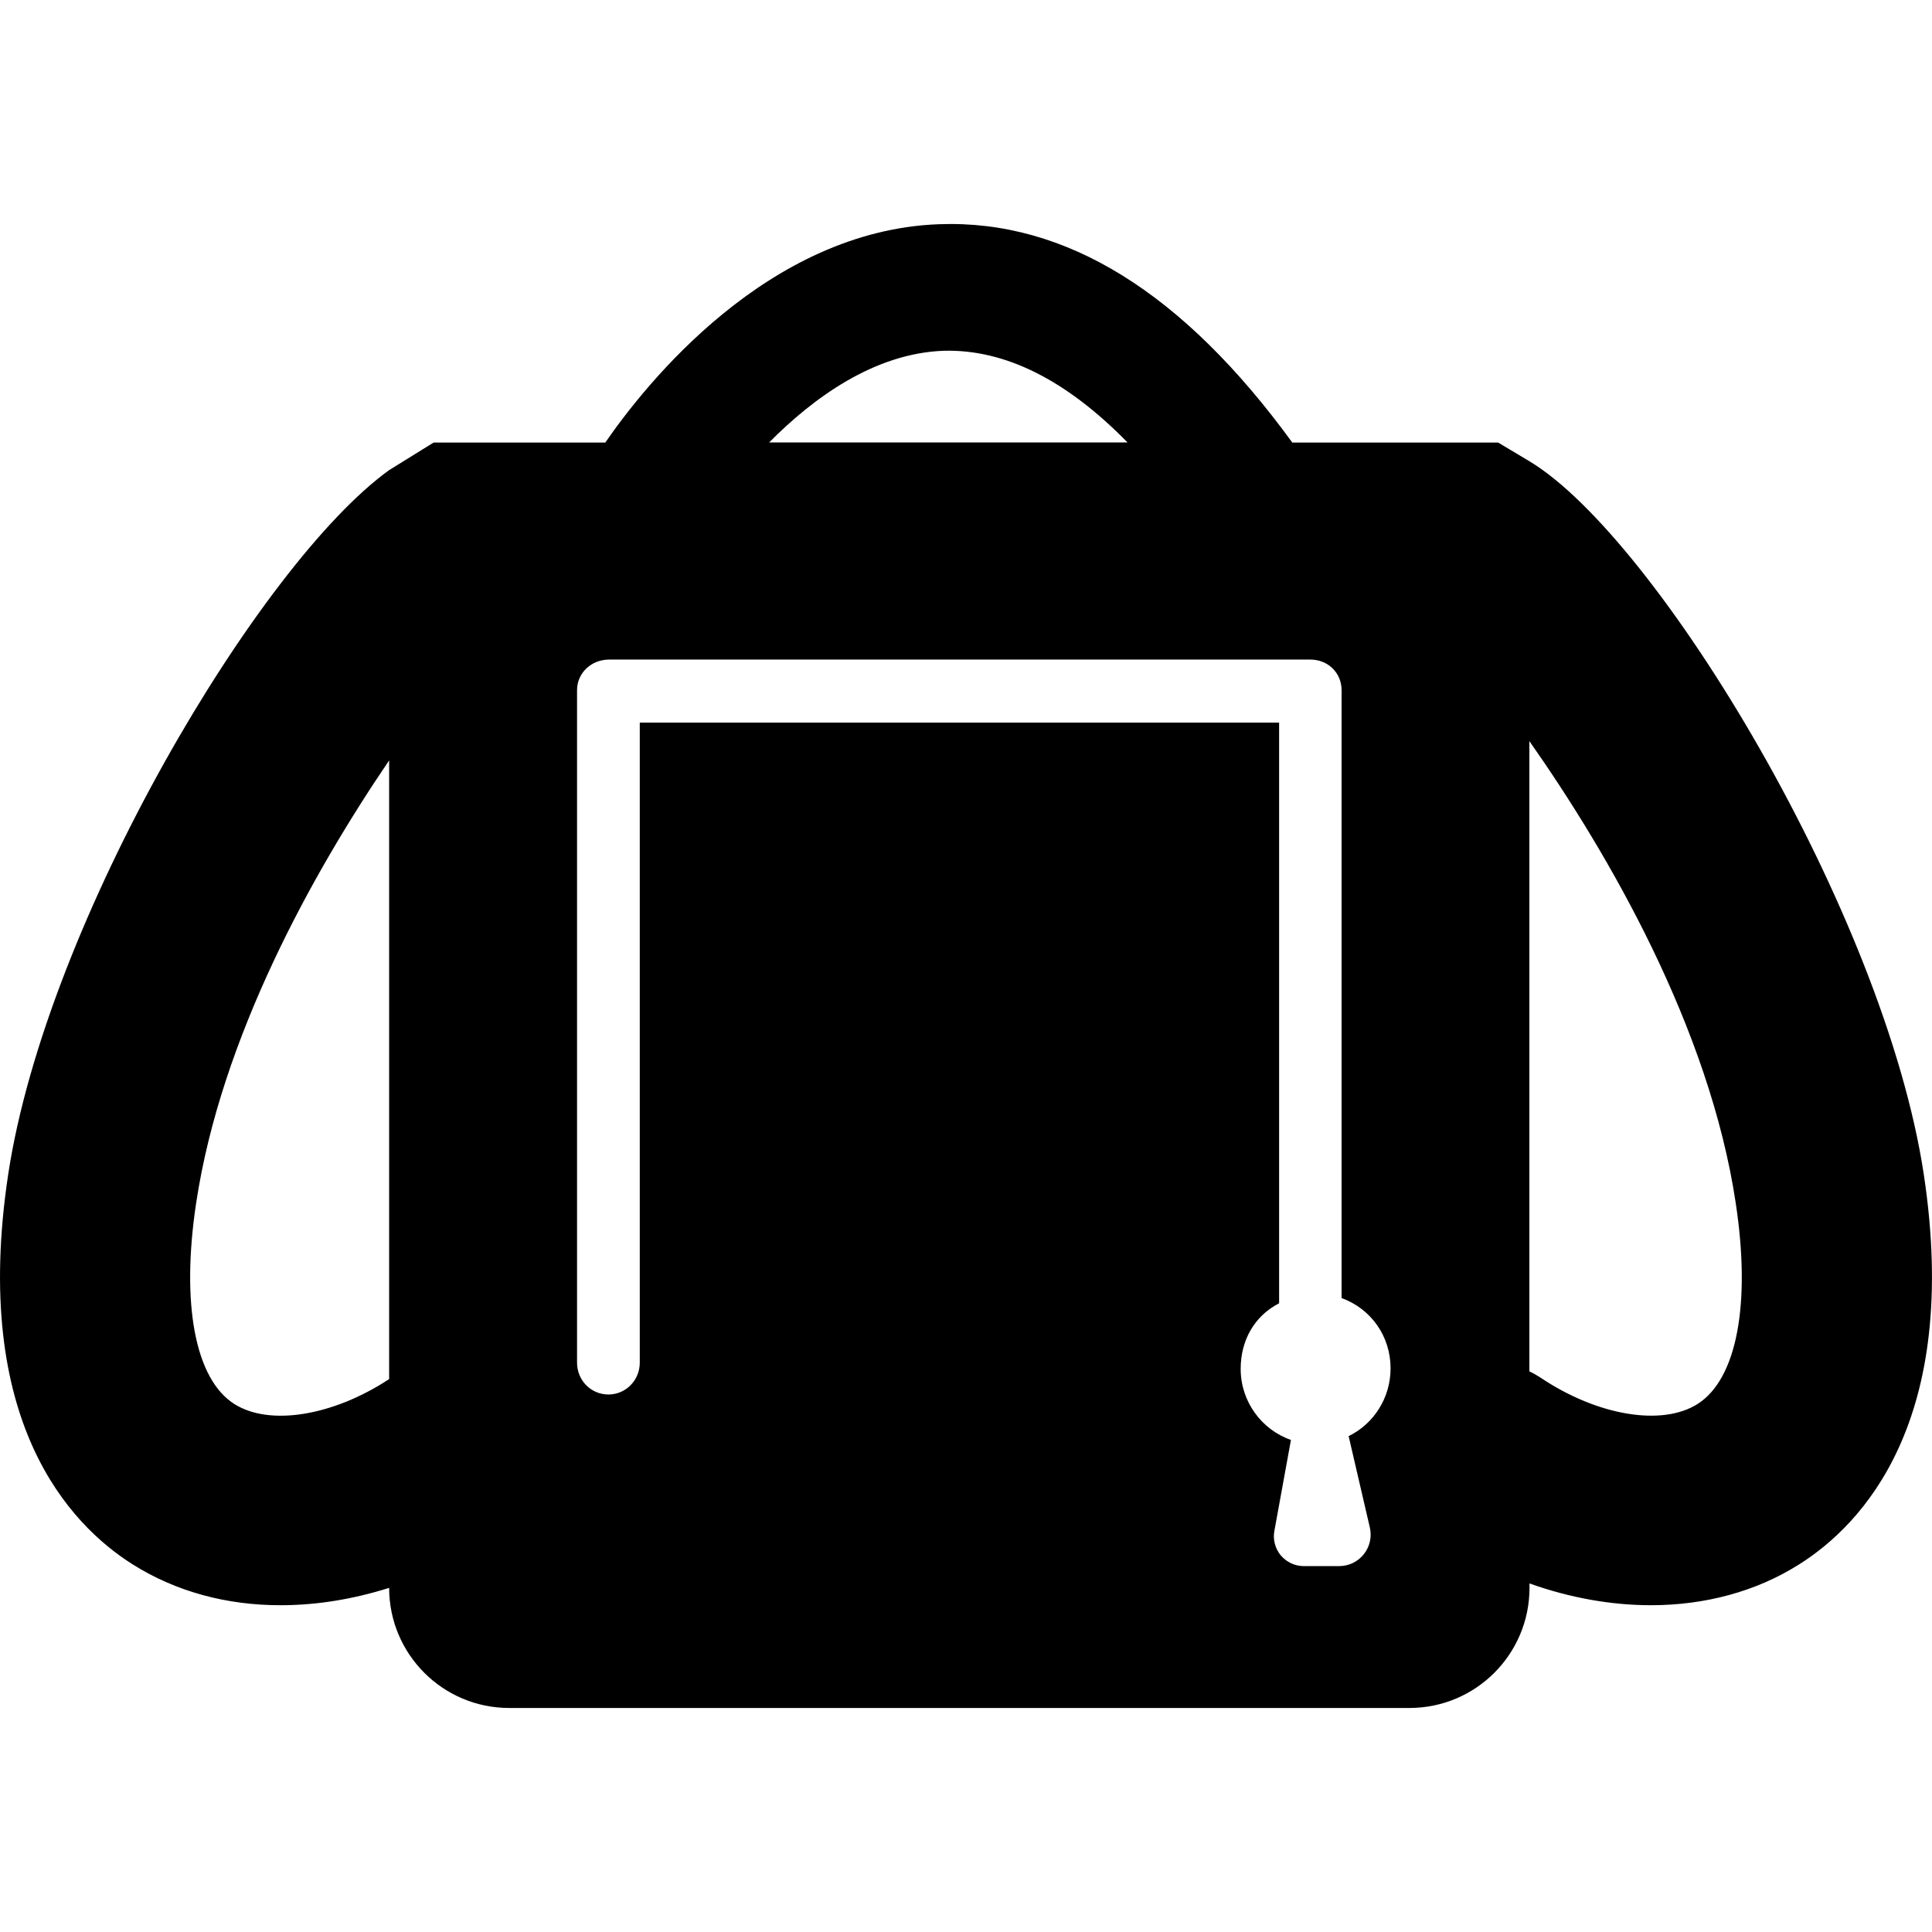 <?xml version="1.0" encoding="iso-8859-1"?>
<!-- Uploaded to: SVG Repo, www.svgrepo.com, Generator: SVG Repo Mixer Tools -->
<!DOCTYPE svg PUBLIC "-//W3C//DTD SVG 1.1//EN" "http://www.w3.org/Graphics/SVG/1.1/DTD/svg11.dtd">
<svg fill="#000000" version="1.1" id="Capa_1" xmlns="http://www.w3.org/2000/svg" xmlns:xlink="http://www.w3.org/1999/xlink" 
	 width="800px" height="800px" viewBox="0 0 31.512 31.512"
	 xml:space="preserve">
<g>
	<g>
		<path d="M31.378,19.154c-0.645-4.261-4.347-10.375-6.431-11.63l-0.512-0.306h-3.357c-1.774-2.437-3.688-3.637-5.76-3.561
			c-2.797,0.102-4.783,2.602-5.445,3.561h-2.8L6.347,7.668c-2.116,1.524-5.59,7.369-6.213,11.485
			c-0.61,4.029,1.006,5.717,2.027,6.361c0.705,0.446,1.54,0.67,2.42,0.668c0.577,0,1.174-0.096,1.766-0.283
			c0,1.082,0.877,1.959,1.958,1.959h14.684c1.081,0,1.958-0.877,1.958-1.959v-0.072c0.662,0.236,1.335,0.355,1.981,0.355
			c0.881,0,1.718-0.223,2.42-0.668C30.368,24.871,31.988,23.184,31.378,19.154z M15.4,5.721c0.993-0.024,1.991,0.474,2.991,1.496
			h-5.846C13.258,6.496,14.258,5.759,15.4,5.721z M3.822,22.9c-0.64-0.405-0.872-1.633-0.622-3.282
			c0.406-2.691,1.893-5.371,3.147-7.215v10.091C5.429,23.097,4.396,23.264,3.822,22.9z M22.343,24.915
			c0.035,0.151,0,0.312-0.099,0.436c-0.098,0.122-0.243,0.193-0.401,0.193h-0.578c-0.145,0-0.28-0.064-0.375-0.175
			c-0.092-0.111-0.131-0.26-0.104-0.4l0.27-1.483c-0.478-0.166-0.82-0.625-0.82-1.159c0-0.46,0.219-0.86,0.627-1.07v-9.471H10.435
			v10.44c0,0.285-0.226,0.519-0.511,0.519s-0.512-0.231-0.512-0.519V11.258c0-0.286,0.237-0.5,0.523-0.5h11.438
			c0.286,0,0.509,0.215,0.509,0.5v9.914c0.479,0.174,0.799,0.622,0.799,1.146c0,0.482-0.274,0.906-0.684,1.106L22.343,24.915z
			 M27.688,22.9c-0.579,0.367-1.63,0.192-2.552-0.424c-0.063-0.041-0.125-0.078-0.191-0.108v-10.28
			c1.295,1.843,2.937,4.681,3.365,7.53C28.562,21.268,28.329,22.494,27.688,22.9z"/>
	</g>
</g>
</svg>